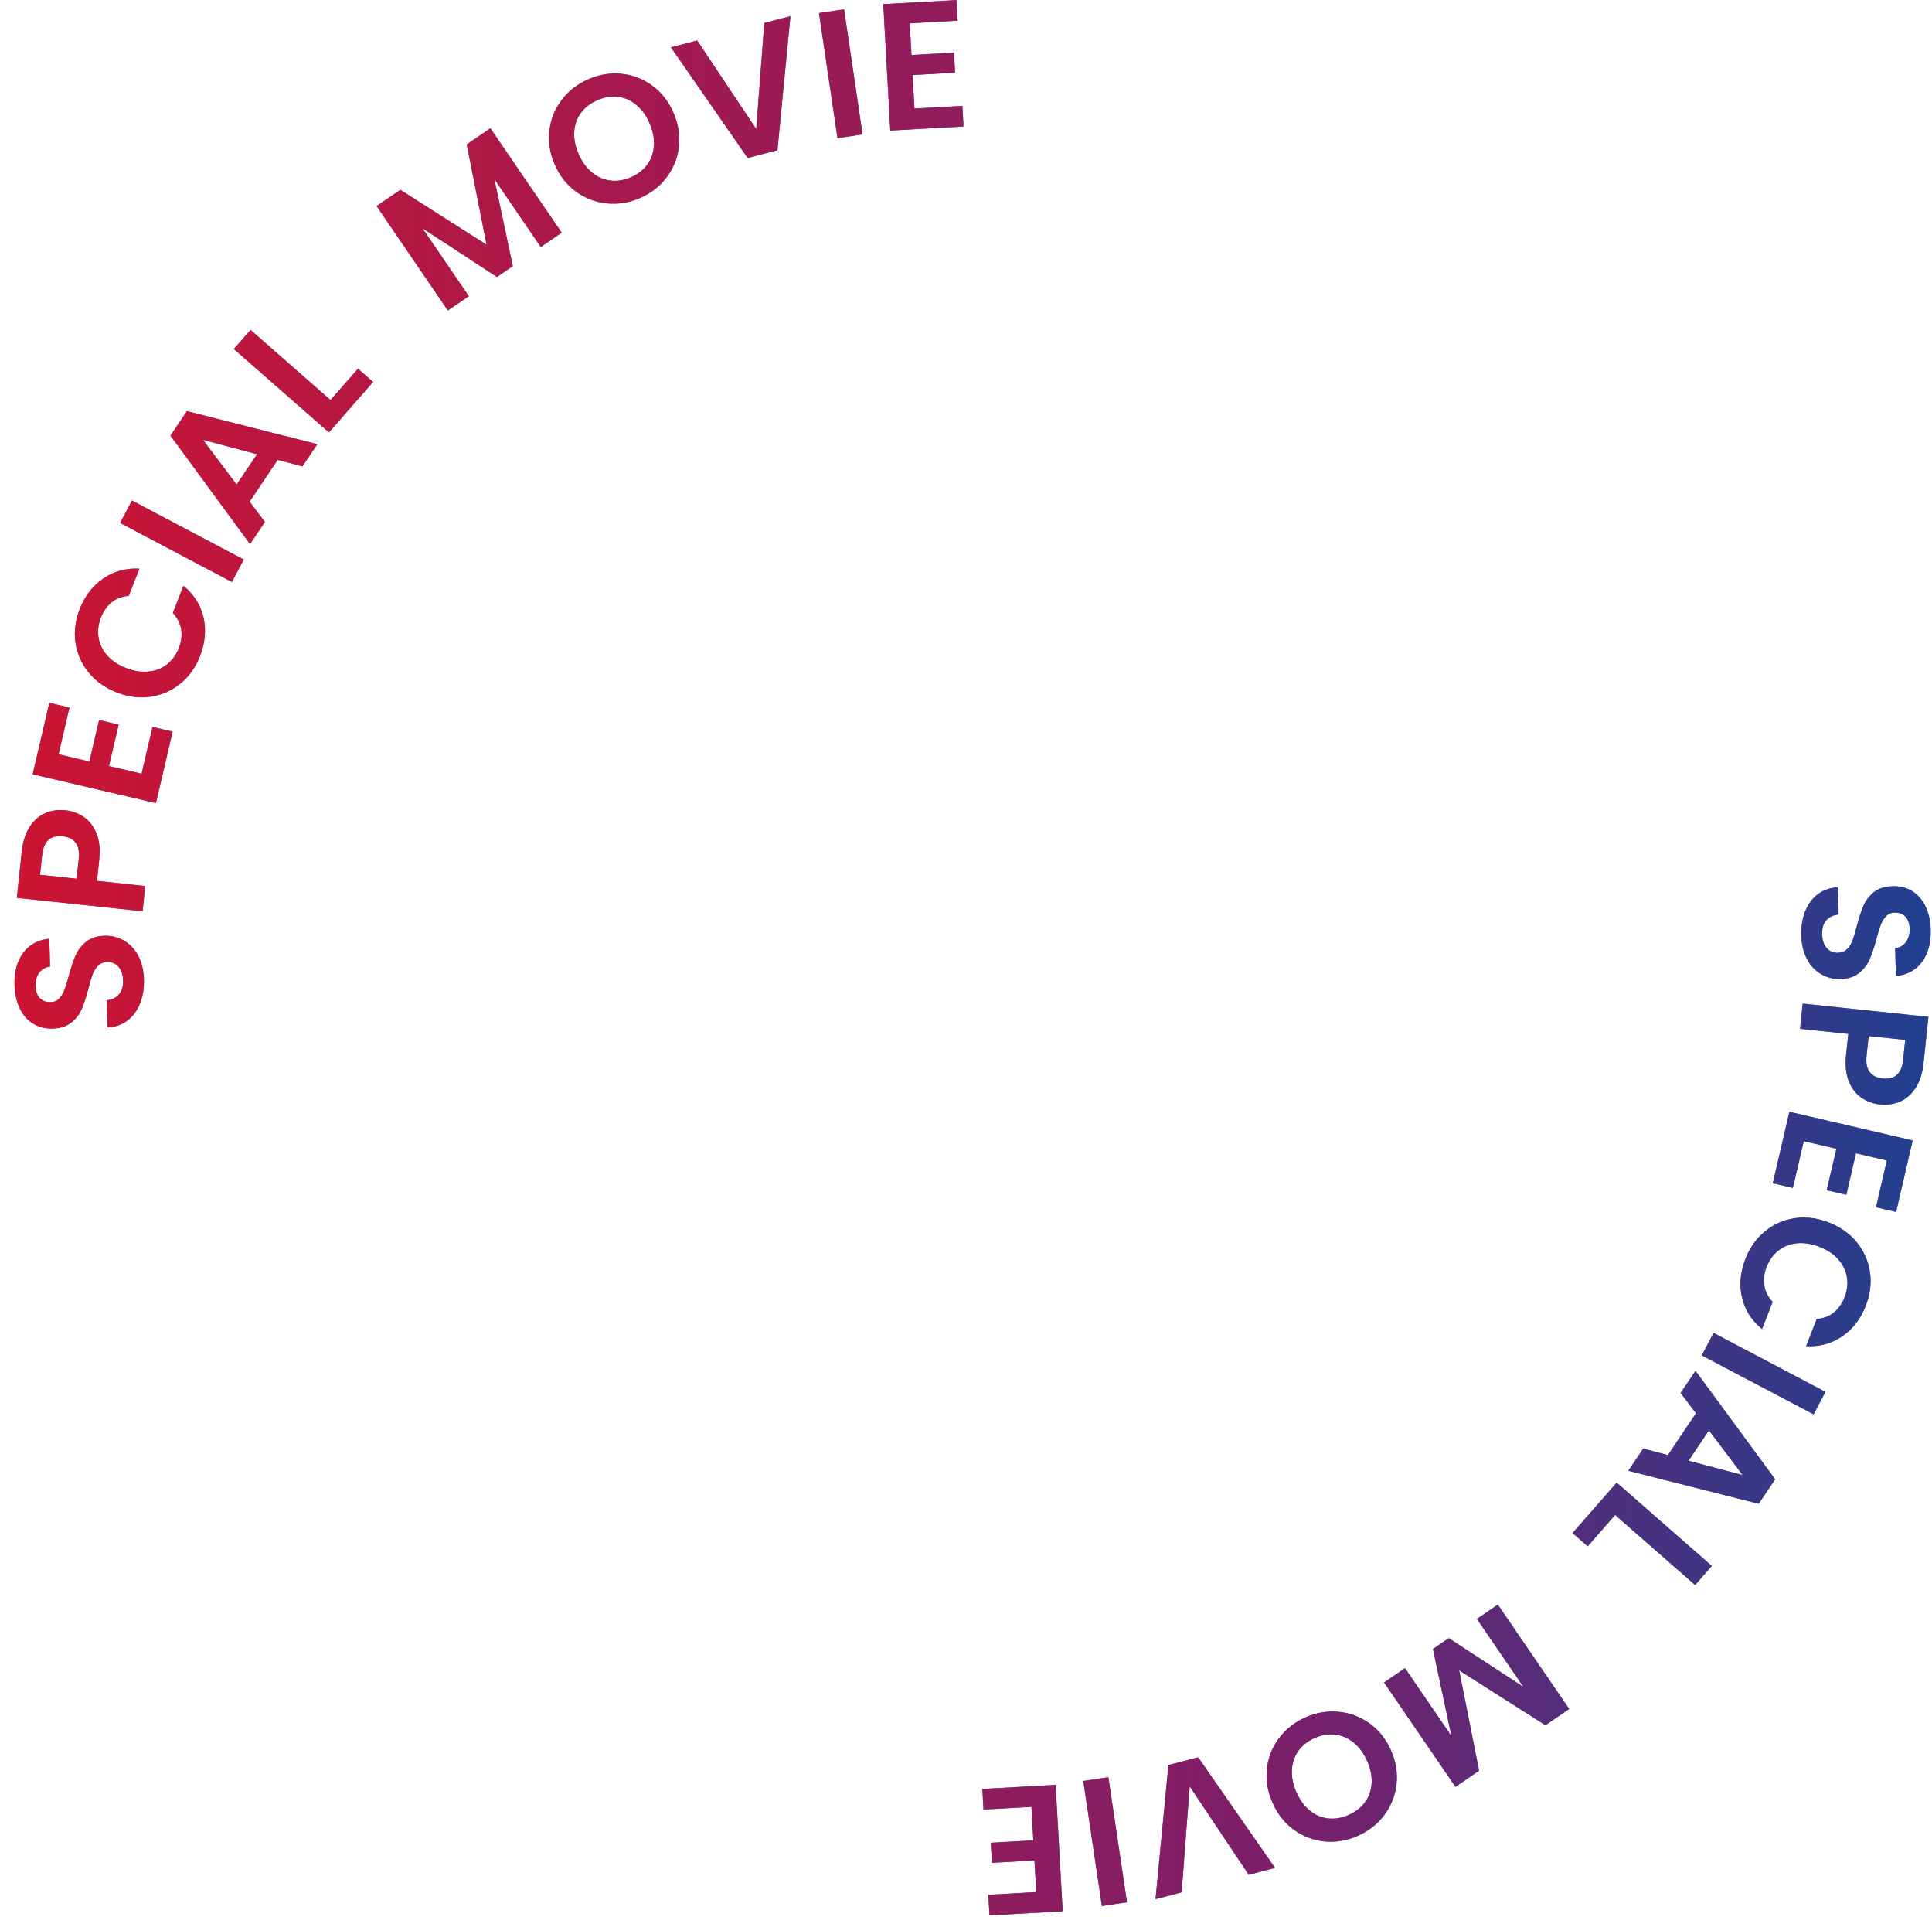 <svg 
 xmlns="http://www.w3.org/2000/svg"
 xmlns:xlink="http://www.w3.org/1999/xlink"
 width="128px" height="127px">
<defs>
<linearGradient id="PSgrad_0" x1="0%" x2="100%" y1="0%" y2="0%">
  <stop offset="0%" stop-color="rgb(205,20,50)" stop-opacity="1" />
  <stop offset="65%" stop-color="rgb(125,30,105)" stop-opacity="1" />
  <stop offset="100%" stop-color="rgb(30,65,145)" stop-opacity="1" />
</linearGradient>

</defs>
<path fill-rule="evenodd"  fill="rgb(110, 95, 170)"
 d="M127.342,63.706 C126.937,64.258 126.360,64.572 125.610,64.649 L125.559,62.802 C125.846,62.777 126.080,62.649 126.262,62.416 C126.444,62.183 126.529,61.878 126.519,61.502 C126.510,61.174 126.419,60.915 126.245,60.724 C126.072,60.532 125.825,60.441 125.505,60.450 C125.281,60.456 125.098,60.535 124.954,60.688 C124.810,60.839 124.695,61.027 124.609,61.249 C124.523,61.472 124.426,61.784 124.317,62.188 C124.172,62.736 124.024,63.184 123.874,63.533 C123.724,63.881 123.492,64.183 123.179,64.440 C122.866,64.697 122.450,64.832 121.930,64.847 C121.482,64.859 121.063,64.755 120.673,64.534 C120.282,64.312 119.967,63.981 119.727,63.539 C119.486,63.098 119.358,62.569 119.341,61.953 C119.324,61.370 119.410,60.841 119.597,60.368 C119.784,59.894 120.061,59.516 120.430,59.234 C120.798,58.952 121.238,58.800 121.750,58.778 L121.799,60.577 C121.456,60.610 121.188,60.740 120.994,60.965 C120.800,61.191 120.708,61.495 120.719,61.879 C120.730,62.271 120.832,62.576 121.027,62.795 C121.221,63.014 121.470,63.119 121.774,63.111 C122.021,63.104 122.223,63.022 122.379,62.866 C122.535,62.709 122.655,62.516 122.741,62.285 C122.827,62.055 122.920,61.738 123.021,61.335 C123.166,60.787 123.312,60.341 123.458,59.997 C123.605,59.652 123.832,59.354 124.141,59.101 C124.451,58.849 124.869,58.715 125.397,58.700 C125.893,58.687 126.328,58.799 126.703,59.036 C127.077,59.274 127.369,59.614 127.577,60.057 C127.786,60.499 127.898,61.008 127.914,61.584 C127.938,62.448 127.747,63.155 127.342,63.706 ZM119.434,66.474 L127.764,67.353 L127.440,70.420 C127.372,71.064 127.202,71.602 126.932,72.032 C126.661,72.461 126.319,72.769 125.905,72.955 C125.492,73.140 125.038,73.207 124.545,73.155 C124.099,73.108 123.693,72.959 123.325,72.707 C122.958,72.455 122.678,72.091 122.487,71.617 C122.296,71.142 122.236,70.562 122.308,69.878 L122.456,68.482 L119.258,68.145 L119.434,66.474 ZM123.872,71.009 C124.060,71.254 124.344,71.396 124.726,71.437 C125.538,71.522 125.991,71.112 126.087,70.205 L126.227,68.880 L123.804,68.624 L123.664,69.949 C123.616,70.410 123.685,70.764 123.872,71.009 ZM125.621,80.274 L124.289,79.964 L125.009,76.867 L122.964,76.391 L122.325,79.138 L121.028,78.836 L121.666,76.089 L119.504,75.587 L118.784,78.684 L117.451,78.374 L118.552,73.641 L126.722,75.540 L125.621,80.274 ZM121.160,80.970 C121.928,81.269 122.548,81.710 123.022,82.292 C123.494,82.875 123.784,83.533 123.890,84.265 C123.996,84.997 123.904,85.736 123.615,86.482 C123.276,87.354 122.755,88.031 122.052,88.514 C121.350,88.996 120.553,89.214 119.661,89.168 L120.361,87.367 C120.803,87.333 121.181,87.190 121.493,86.938 C121.805,86.686 122.044,86.348 122.210,85.923 C122.386,85.468 122.437,85.022 122.362,84.585 C122.287,84.149 122.094,83.756 121.784,83.408 C121.473,83.059 121.056,82.784 120.534,82.581 C120.020,82.381 119.528,82.304 119.060,82.349 C118.592,82.395 118.182,82.553 117.832,82.825 C117.482,83.097 117.219,83.460 117.042,83.915 C116.877,84.340 116.826,84.752 116.890,85.150 C116.954,85.548 117.138,85.909 117.441,86.233 L116.742,88.034 C116.045,87.463 115.602,86.765 115.412,85.940 C115.222,85.115 115.298,84.263 115.639,83.383 C115.929,82.637 116.360,82.030 116.933,81.562 C117.505,81.093 118.161,80.803 118.900,80.691 C119.638,80.579 120.392,80.672 121.160,80.970 ZM120.158,93.680 L112.747,89.777 L113.530,88.290 L120.941,92.193 L120.158,93.680 ZM116.518,99.605 L107.877,97.422 L108.869,95.948 L110.501,96.381 L112.363,93.613 L111.347,92.264 L112.332,90.801 L117.610,97.982 L116.518,99.605 ZM113.224,94.742 L111.871,96.753 L115.454,97.704 L113.224,94.742 ZM112.306,104.985 L107.005,100.345 L105.188,102.422 L104.185,101.544 L107.110,98.204 L113.412,103.721 L112.306,104.985 ZM96.674,110.639 L97.993,117.284 L96.429,118.354 L91.698,111.442 L93.085,110.493 L96.161,114.989 L94.936,109.226 L95.986,108.508 L100.925,111.729 L97.848,107.233 L99.234,106.285 L103.965,113.197 L102.390,114.275 L96.674,110.639 ZM92.521,118.201 C92.431,118.953 92.160,119.629 91.708,120.230 C91.255,120.830 90.670,121.288 89.952,121.604 C89.227,121.922 88.492,122.044 87.747,121.970 C87.002,121.895 86.325,121.635 85.714,121.191 C85.104,120.747 84.635,120.152 84.307,119.405 C83.975,118.650 83.853,117.898 83.938,117.148 C84.024,116.398 84.293,115.723 84.746,115.123 C85.198,114.522 85.784,114.064 86.501,113.748 C87.219,113.433 87.952,113.312 88.701,113.385 C89.449,113.458 90.131,113.716 90.744,114.158 C91.358,114.601 91.831,115.199 92.162,115.954 C92.491,116.701 92.610,117.450 92.521,118.201 ZM90.580,116.649 C90.355,116.136 90.058,115.729 89.690,115.428 C89.322,115.126 88.914,114.949 88.467,114.897 C88.020,114.844 87.566,114.919 87.105,115.122 C86.643,115.324 86.282,115.607 86.023,115.971 C85.763,116.334 85.619,116.753 85.592,117.228 C85.565,117.703 85.664,118.197 85.889,118.710 C86.114,119.222 86.410,119.628 86.777,119.925 C87.144,120.223 87.548,120.397 87.989,120.448 C88.431,120.498 88.883,120.422 89.344,120.220 C89.805,120.017 90.169,119.735 90.434,119.374 C90.699,119.013 90.846,118.596 90.875,118.125 C90.904,117.654 90.805,117.161 90.580,116.649 ZM82.733,124.181 L78.819,118.320 L78.286,125.343 L76.556,125.796 L77.410,116.915 L79.383,116.399 L84.474,123.726 L82.733,124.181 ZM71.771,117.966 L73.432,117.719 L74.665,126.003 L73.003,126.251 L71.771,117.966 ZM65.478,125.505 L68.653,125.326 L68.535,123.230 L65.720,123.388 L65.645,122.058 L68.460,121.900 L68.336,119.683 L65.161,119.862 L65.084,118.496 L69.936,118.223 L70.407,126.598 L65.555,126.871 L65.478,125.505 ZM58.519,0.273 L63.372,0.004 L63.447,1.369 L60.272,1.546 L60.389,3.642 L63.204,3.486 L63.278,4.816 L60.462,4.972 L60.585,7.189 L63.760,7.013 L63.836,8.379 L58.984,8.648 L58.519,0.273 ZM54.260,0.864 L55.922,0.618 L57.148,8.904 L55.486,9.150 L54.260,0.864 ZM49.534,10.464 L44.449,3.134 L46.190,2.680 L50.100,8.544 L50.638,1.521 L52.368,1.070 L51.508,9.950 L49.534,10.464 ZM44.979,9.712 C44.892,10.462 44.623,11.137 44.170,11.737 C43.717,12.338 43.131,12.795 42.413,13.110 C41.695,13.425 40.962,13.545 40.213,13.472 C39.465,13.398 38.784,13.140 38.170,12.697 C37.557,12.254 37.085,11.655 36.754,10.900 C36.426,10.153 36.307,9.404 36.397,8.652 C36.487,7.901 36.759,7.225 37.212,6.625 C37.665,6.024 38.250,5.567 38.968,5.252 C39.694,4.934 40.429,4.813 41.174,4.888 C41.918,4.963 42.596,5.223 43.206,5.667 C43.815,6.112 44.284,6.708 44.612,7.455 C44.943,8.210 45.065,8.962 44.979,9.712 ZM43.029,8.149 C42.804,7.636 42.509,7.231 42.142,6.933 C41.776,6.635 41.372,6.461 40.930,6.409 C40.489,6.359 40.037,6.434 39.575,6.637 C39.114,6.839 38.750,7.121 38.485,7.481 C38.219,7.843 38.072,8.259 38.043,8.730 C38.014,9.201 38.112,9.694 38.336,10.206 C38.561,10.719 38.858,11.127 39.226,11.428 C39.594,11.730 40.001,11.907 40.448,11.960 C40.895,12.013 41.349,11.938 41.811,11.736 C42.272,11.534 42.633,11.251 42.893,10.888 C43.154,10.525 43.298,10.106 43.325,9.631 C43.353,9.156 43.254,8.662 43.029,8.149 ZM35.827,16.360 L32.753,11.862 L33.974,17.626 L32.924,18.344 L27.988,15.118 L31.061,19.616 L29.674,20.564 L24.949,13.648 L26.524,12.572 L32.237,16.211 L30.923,9.566 L32.489,8.497 L37.214,15.412 L35.827,16.360 ZM15.494,23.118 L16.602,21.854 L21.898,26.498 L23.718,24.423 L24.719,25.301 L21.792,28.639 L15.494,23.118 ZM20.032,30.893 L18.400,30.459 L16.536,33.226 L17.551,34.575 L16.565,36.038 L11.292,28.853 L12.386,27.231 L21.025,29.421 L20.032,30.893 ZM13.448,29.133 L15.676,32.096 L17.031,30.086 L13.448,29.133 ZM15.365,38.548 L7.957,34.639 L8.741,33.153 L16.149,37.062 L15.365,38.548 ZM8.534,39.465 C8.091,39.499 7.714,39.642 7.401,39.893 C7.088,40.145 6.849,40.483 6.684,40.908 C6.507,41.363 6.455,41.809 6.530,42.245 C6.605,42.682 6.797,43.075 7.108,43.423 C7.419,43.772 7.835,44.048 8.357,44.251 C8.871,44.451 9.362,44.529 9.831,44.484 C10.299,44.439 10.708,44.281 11.059,44.009 C11.409,43.738 11.673,43.375 11.850,42.920 C12.015,42.495 12.066,42.083 12.002,41.685 C11.939,41.287 11.755,40.926 11.452,40.602 L12.153,38.801 C12.849,39.373 13.292,40.071 13.482,40.896 C13.671,41.721 13.594,42.574 13.252,43.453 C12.962,44.199 12.530,44.806 11.957,45.273 C11.384,45.741 10.728,46.031 9.990,46.143 C9.251,46.254 8.497,46.160 7.730,45.861 C6.962,45.562 6.342,45.121 5.869,44.538 C5.397,43.955 5.108,43.297 5.002,42.565 C4.897,41.833 4.989,41.094 5.279,40.348 C5.619,39.476 6.140,38.799 6.843,38.317 C7.546,37.836 8.343,37.618 9.235,37.665 L8.534,39.465 ZM5.923,50.439 L6.563,47.692 L7.861,47.995 L7.220,50.741 L9.382,51.246 L10.104,48.149 L11.436,48.460 L10.332,53.193 L2.164,51.287 L3.268,46.554 L4.600,46.865 L3.878,49.961 L5.923,50.439 ZM2.978,53.872 C3.392,53.686 3.846,53.620 4.339,53.672 C4.785,53.720 5.191,53.870 5.558,54.122 C5.926,54.374 6.205,54.738 6.396,55.212 C6.587,55.687 6.646,56.267 6.573,56.951 L6.424,58.347 L9.622,58.687 L9.445,60.358 L1.116,59.472 L1.442,56.405 C1.510,55.761 1.680,55.224 1.951,54.794 C2.222,54.364 2.565,54.057 2.978,53.872 ZM5.076,58.204 L5.217,56.879 C5.266,56.418 5.197,56.065 5.010,55.819 C4.823,55.574 4.538,55.431 4.156,55.391 C3.345,55.304 2.891,55.715 2.794,56.622 L2.654,57.946 L5.076,58.204 ZM3.267,62.177 L3.317,64.024 C3.030,64.048 2.795,64.177 2.613,64.409 C2.432,64.642 2.346,64.947 2.356,65.323 C2.365,65.651 2.456,65.910 2.629,66.102 C2.802,66.293 3.049,66.384 3.368,66.376 C3.592,66.370 3.776,66.291 3.920,66.139 C4.064,65.987 4.179,65.800 4.265,65.577 C4.351,65.355 4.449,65.042 4.558,64.639 C4.704,64.091 4.851,63.643 5.002,63.295 C5.153,62.947 5.385,62.644 5.698,62.388 C6.011,62.131 6.428,61.996 6.947,61.982 C7.395,61.970 7.814,62.075 8.204,62.296 C8.595,62.518 8.910,62.850 9.150,63.291 C9.389,63.733 9.518,64.262 9.534,64.877 C9.550,65.461 9.464,65.990 9.277,66.463 C9.090,66.936 8.812,67.314 8.443,67.596 C8.075,67.878 7.635,68.030 7.123,68.051 L7.074,66.252 C7.418,66.219 7.686,66.090 7.880,65.864 C8.074,65.639 8.166,65.334 8.156,64.951 C8.145,64.559 8.043,64.253 7.849,64.034 C7.655,63.816 7.406,63.710 7.102,63.718 C6.854,63.725 6.653,63.807 6.497,63.963 C6.341,64.119 6.220,64.312 6.134,64.543 C6.048,64.773 5.955,65.090 5.854,65.493 C5.708,66.041 5.562,66.487 5.415,66.831 C5.269,67.175 5.041,67.473 4.731,67.726 C4.422,67.978 4.003,68.111 3.476,68.126 C2.980,68.139 2.545,68.027 2.170,67.789 C1.796,67.551 1.504,67.210 1.296,66.768 C1.088,66.325 0.976,65.816 0.961,65.240 C0.938,64.377 1.129,63.669 1.534,63.118 C1.939,62.567 2.517,62.253 3.267,62.177 Z"/>
<path fill="url(#PSgrad_0)"
 d="M127.342,63.706 C126.937,64.258 126.360,64.572 125.610,64.649 L125.559,62.802 C125.846,62.777 126.080,62.649 126.262,62.416 C126.444,62.183 126.529,61.878 126.519,61.502 C126.510,61.174 126.419,60.915 126.245,60.724 C126.072,60.532 125.825,60.441 125.505,60.450 C125.281,60.456 125.098,60.535 124.954,60.688 C124.810,60.839 124.695,61.027 124.609,61.249 C124.523,61.472 124.426,61.784 124.317,62.188 C124.172,62.736 124.024,63.184 123.874,63.533 C123.724,63.881 123.492,64.183 123.179,64.440 C122.866,64.697 122.450,64.832 121.930,64.847 C121.482,64.859 121.063,64.755 120.673,64.534 C120.282,64.312 119.967,63.981 119.727,63.539 C119.486,63.098 119.358,62.569 119.341,61.953 C119.324,61.370 119.410,60.841 119.597,60.368 C119.784,59.894 120.061,59.516 120.430,59.234 C120.798,58.952 121.238,58.800 121.750,58.778 L121.799,60.577 C121.456,60.610 121.188,60.740 120.994,60.965 C120.800,61.191 120.708,61.495 120.719,61.879 C120.730,62.271 120.832,62.576 121.027,62.795 C121.221,63.014 121.470,63.119 121.774,63.111 C122.021,63.104 122.223,63.022 122.379,62.866 C122.535,62.709 122.655,62.516 122.741,62.285 C122.827,62.055 122.920,61.738 123.021,61.335 C123.166,60.787 123.312,60.341 123.458,59.997 C123.605,59.652 123.832,59.354 124.141,59.101 C124.451,58.849 124.869,58.715 125.397,58.700 C125.893,58.687 126.328,58.799 126.703,59.036 C127.077,59.274 127.369,59.614 127.577,60.057 C127.786,60.499 127.898,61.008 127.914,61.584 C127.938,62.448 127.747,63.155 127.342,63.706 ZM119.434,66.474 L127.764,67.353 L127.440,70.420 C127.372,71.064 127.202,71.602 126.932,72.032 C126.661,72.461 126.319,72.769 125.905,72.955 C125.492,73.140 125.038,73.207 124.545,73.155 C124.099,73.108 123.693,72.959 123.325,72.707 C122.958,72.455 122.678,72.091 122.487,71.617 C122.296,71.142 122.236,70.562 122.308,69.878 L122.456,68.482 L119.258,68.145 L119.434,66.474 ZM123.872,71.009 C124.060,71.254 124.344,71.396 124.726,71.437 C125.538,71.522 125.991,71.112 126.087,70.205 L126.227,68.880 L123.804,68.624 L123.664,69.949 C123.616,70.410 123.685,70.764 123.872,71.009 ZM125.621,80.274 L124.289,79.964 L125.009,76.867 L122.964,76.391 L122.325,79.138 L121.028,78.836 L121.666,76.089 L119.504,75.587 L118.784,78.684 L117.451,78.374 L118.552,73.641 L126.722,75.540 L125.621,80.274 ZM121.160,80.970 C121.928,81.269 122.548,81.710 123.022,82.292 C123.494,82.875 123.784,83.533 123.890,84.265 C123.996,84.997 123.904,85.736 123.615,86.482 C123.276,87.354 122.755,88.031 122.052,88.514 C121.350,88.996 120.553,89.214 119.661,89.168 L120.361,87.367 C120.803,87.333 121.181,87.190 121.493,86.938 C121.805,86.686 122.044,86.348 122.210,85.923 C122.386,85.468 122.437,85.022 122.362,84.585 C122.287,84.149 122.094,83.756 121.784,83.408 C121.473,83.059 121.056,82.784 120.534,82.581 C120.020,82.381 119.528,82.304 119.060,82.349 C118.592,82.395 118.182,82.553 117.832,82.825 C117.482,83.097 117.219,83.460 117.042,83.915 C116.877,84.340 116.826,84.752 116.890,85.150 C116.954,85.548 117.138,85.909 117.441,86.233 L116.742,88.034 C116.045,87.463 115.602,86.765 115.412,85.940 C115.222,85.115 115.298,84.263 115.639,83.383 C115.929,82.637 116.360,82.030 116.933,81.562 C117.505,81.093 118.161,80.803 118.900,80.691 C119.638,80.579 120.392,80.672 121.160,80.970 ZM120.158,93.680 L112.747,89.777 L113.530,88.290 L120.941,92.193 L120.158,93.680 ZM116.518,99.605 L107.877,97.422 L108.869,95.948 L110.501,96.381 L112.363,93.613 L111.347,92.264 L112.332,90.801 L117.610,97.982 L116.518,99.605 ZM113.224,94.742 L111.871,96.753 L115.454,97.704 L113.224,94.742 ZM112.306,104.985 L107.005,100.345 L105.188,102.422 L104.185,101.544 L107.110,98.204 L113.412,103.721 L112.306,104.985 ZM96.674,110.639 L97.993,117.284 L96.429,118.354 L91.698,111.442 L93.085,110.493 L96.161,114.989 L94.936,109.226 L95.986,108.508 L100.925,111.729 L97.848,107.233 L99.234,106.285 L103.965,113.197 L102.390,114.275 L96.674,110.639 ZM92.521,118.201 C92.431,118.953 92.160,119.629 91.708,120.230 C91.255,120.830 90.670,121.288 89.952,121.604 C89.227,121.922 88.492,122.044 87.747,121.970 C87.002,121.895 86.325,121.635 85.714,121.191 C85.104,120.747 84.635,120.152 84.307,119.405 C83.975,118.650 83.853,117.898 83.938,117.148 C84.024,116.398 84.293,115.723 84.746,115.123 C85.198,114.522 85.784,114.064 86.501,113.748 C87.219,113.433 87.952,113.312 88.701,113.385 C89.449,113.458 90.131,113.716 90.744,114.158 C91.358,114.601 91.831,115.199 92.162,115.954 C92.491,116.701 92.610,117.450 92.521,118.201 ZM90.580,116.649 C90.355,116.136 90.058,115.729 89.690,115.428 C89.322,115.126 88.914,114.949 88.467,114.897 C88.020,114.844 87.566,114.919 87.105,115.122 C86.643,115.324 86.282,115.607 86.023,115.971 C85.763,116.334 85.619,116.753 85.592,117.228 C85.565,117.703 85.664,118.197 85.889,118.710 C86.114,119.222 86.410,119.628 86.777,119.925 C87.144,120.223 87.548,120.397 87.989,120.448 C88.431,120.498 88.883,120.422 89.344,120.220 C89.805,120.017 90.169,119.735 90.434,119.374 C90.699,119.013 90.846,118.596 90.875,118.125 C90.904,117.654 90.805,117.161 90.580,116.649 ZM82.733,124.181 L78.819,118.320 L78.286,125.343 L76.556,125.796 L77.410,116.915 L79.383,116.399 L84.474,123.726 L82.733,124.181 ZM71.771,117.966 L73.432,117.719 L74.665,126.003 L73.003,126.251 L71.771,117.966 ZM65.478,125.505 L68.653,125.326 L68.535,123.230 L65.720,123.388 L65.645,122.058 L68.460,121.900 L68.336,119.683 L65.161,119.862 L65.084,118.496 L69.936,118.223 L70.407,126.598 L65.555,126.871 L65.478,125.505 ZM58.519,0.273 L63.372,0.004 L63.447,1.369 L60.272,1.546 L60.389,3.642 L63.204,3.486 L63.278,4.816 L60.462,4.972 L60.585,7.189 L63.760,7.013 L63.836,8.379 L58.984,8.648 L58.519,0.273 ZM54.260,0.864 L55.922,0.618 L57.148,8.904 L55.486,9.150 L54.260,0.864 ZM49.534,10.464 L44.449,3.134 L46.190,2.680 L50.100,8.544 L50.638,1.521 L52.368,1.070 L51.508,9.950 L49.534,10.464 ZM44.979,9.712 C44.892,10.462 44.623,11.137 44.170,11.737 C43.717,12.338 43.131,12.795 42.413,13.110 C41.695,13.425 40.962,13.545 40.213,13.472 C39.465,13.398 38.784,13.140 38.170,12.697 C37.557,12.254 37.085,11.655 36.754,10.900 C36.426,10.153 36.307,9.404 36.397,8.652 C36.487,7.901 36.759,7.225 37.212,6.625 C37.665,6.024 38.250,5.567 38.968,5.252 C39.694,4.934 40.429,4.813 41.174,4.888 C41.918,4.963 42.596,5.223 43.206,5.667 C43.815,6.112 44.284,6.708 44.612,7.455 C44.943,8.210 45.065,8.962 44.979,9.712 ZM43.029,8.149 C42.804,7.636 42.509,7.231 42.142,6.933 C41.776,6.635 41.372,6.461 40.930,6.409 C40.489,6.359 40.037,6.434 39.575,6.637 C39.114,6.839 38.750,7.121 38.485,7.481 C38.219,7.843 38.072,8.259 38.043,8.730 C38.014,9.201 38.112,9.694 38.336,10.206 C38.561,10.719 38.858,11.127 39.226,11.428 C39.594,11.730 40.001,11.907 40.448,11.960 C40.895,12.013 41.349,11.938 41.811,11.736 C42.272,11.534 42.633,11.251 42.893,10.888 C43.154,10.525 43.298,10.106 43.325,9.631 C43.353,9.156 43.254,8.662 43.029,8.149 ZM35.827,16.360 L32.753,11.862 L33.974,17.626 L32.924,18.344 L27.988,15.118 L31.061,19.616 L29.674,20.564 L24.949,13.648 L26.524,12.572 L32.237,16.211 L30.923,9.566 L32.489,8.497 L37.214,15.412 L35.827,16.360 ZM15.494,23.118 L16.602,21.854 L21.898,26.498 L23.718,24.423 L24.719,25.301 L21.792,28.639 L15.494,23.118 ZM20.032,30.893 L18.400,30.459 L16.536,33.226 L17.551,34.575 L16.565,36.038 L11.292,28.853 L12.386,27.231 L21.025,29.421 L20.032,30.893 ZM13.448,29.133 L15.676,32.096 L17.031,30.086 L13.448,29.133 ZM15.365,38.548 L7.957,34.639 L8.741,33.153 L16.149,37.062 L15.365,38.548 ZM8.534,39.465 C8.091,39.499 7.714,39.642 7.401,39.893 C7.088,40.145 6.849,40.483 6.684,40.908 C6.507,41.363 6.455,41.809 6.530,42.245 C6.605,42.682 6.797,43.075 7.108,43.423 C7.419,43.772 7.835,44.048 8.357,44.251 C8.871,44.451 9.362,44.529 9.831,44.484 C10.299,44.439 10.708,44.281 11.059,44.009 C11.409,43.738 11.673,43.375 11.850,42.920 C12.015,42.495 12.066,42.083 12.002,41.685 C11.939,41.287 11.755,40.926 11.452,40.602 L12.153,38.801 C12.849,39.373 13.292,40.071 13.482,40.896 C13.671,41.721 13.594,42.574 13.252,43.453 C12.962,44.199 12.530,44.806 11.957,45.273 C11.384,45.741 10.728,46.031 9.990,46.143 C9.251,46.254 8.497,46.160 7.730,45.861 C6.962,45.562 6.342,45.121 5.869,44.538 C5.397,43.955 5.108,43.297 5.002,42.565 C4.897,41.833 4.989,41.094 5.279,40.348 C5.619,39.476 6.140,38.799 6.843,38.317 C7.546,37.836 8.343,37.618 9.235,37.665 L8.534,39.465 ZM5.923,50.439 L6.563,47.692 L7.861,47.995 L7.220,50.741 L9.382,51.246 L10.104,48.149 L11.436,48.460 L10.332,53.193 L2.164,51.287 L3.268,46.554 L4.600,46.865 L3.878,49.961 L5.923,50.439 ZM2.978,53.872 C3.392,53.686 3.846,53.620 4.339,53.672 C4.785,53.720 5.191,53.870 5.558,54.122 C5.926,54.374 6.205,54.738 6.396,55.212 C6.587,55.687 6.646,56.267 6.573,56.951 L6.424,58.347 L9.622,58.687 L9.445,60.358 L1.116,59.472 L1.442,56.405 C1.510,55.761 1.680,55.224 1.951,54.794 C2.222,54.364 2.565,54.057 2.978,53.872 ZM5.076,58.204 L5.217,56.879 C5.266,56.418 5.197,56.065 5.010,55.819 C4.823,55.574 4.538,55.431 4.156,55.391 C3.345,55.304 2.891,55.715 2.794,56.622 L2.654,57.946 L5.076,58.204 ZM3.267,62.177 L3.317,64.024 C3.030,64.048 2.795,64.177 2.613,64.409 C2.432,64.642 2.346,64.947 2.356,65.323 C2.365,65.651 2.456,65.910 2.629,66.102 C2.802,66.293 3.049,66.384 3.368,66.376 C3.592,66.370 3.776,66.291 3.920,66.139 C4.064,65.987 4.179,65.800 4.265,65.577 C4.351,65.355 4.449,65.042 4.558,64.639 C4.704,64.091 4.851,63.643 5.002,63.295 C5.153,62.947 5.385,62.644 5.698,62.388 C6.011,62.131 6.428,61.996 6.947,61.982 C7.395,61.970 7.814,62.075 8.204,62.296 C8.595,62.518 8.910,62.850 9.150,63.291 C9.389,63.733 9.518,64.262 9.534,64.877 C9.550,65.461 9.464,65.990 9.277,66.463 C9.090,66.936 8.812,67.314 8.443,67.596 C8.075,67.878 7.635,68.030 7.123,68.051 L7.074,66.252 C7.418,66.219 7.686,66.090 7.880,65.864 C8.074,65.639 8.166,65.334 8.156,64.951 C8.145,64.559 8.043,64.253 7.849,64.034 C7.655,63.816 7.406,63.710 7.102,63.718 C6.854,63.725 6.653,63.807 6.497,63.963 C6.341,64.119 6.220,64.312 6.134,64.543 C6.048,64.773 5.955,65.090 5.854,65.493 C5.708,66.041 5.562,66.487 5.415,66.831 C5.269,67.175 5.041,67.473 4.731,67.726 C4.422,67.978 4.003,68.111 3.476,68.126 C2.980,68.139 2.545,68.027 2.170,67.789 C1.796,67.551 1.504,67.210 1.296,66.768 C1.088,66.325 0.976,65.816 0.961,65.240 C0.938,64.377 1.129,63.669 1.534,63.118 C1.939,62.567 2.517,62.253 3.267,62.177 Z"/>
</svg>